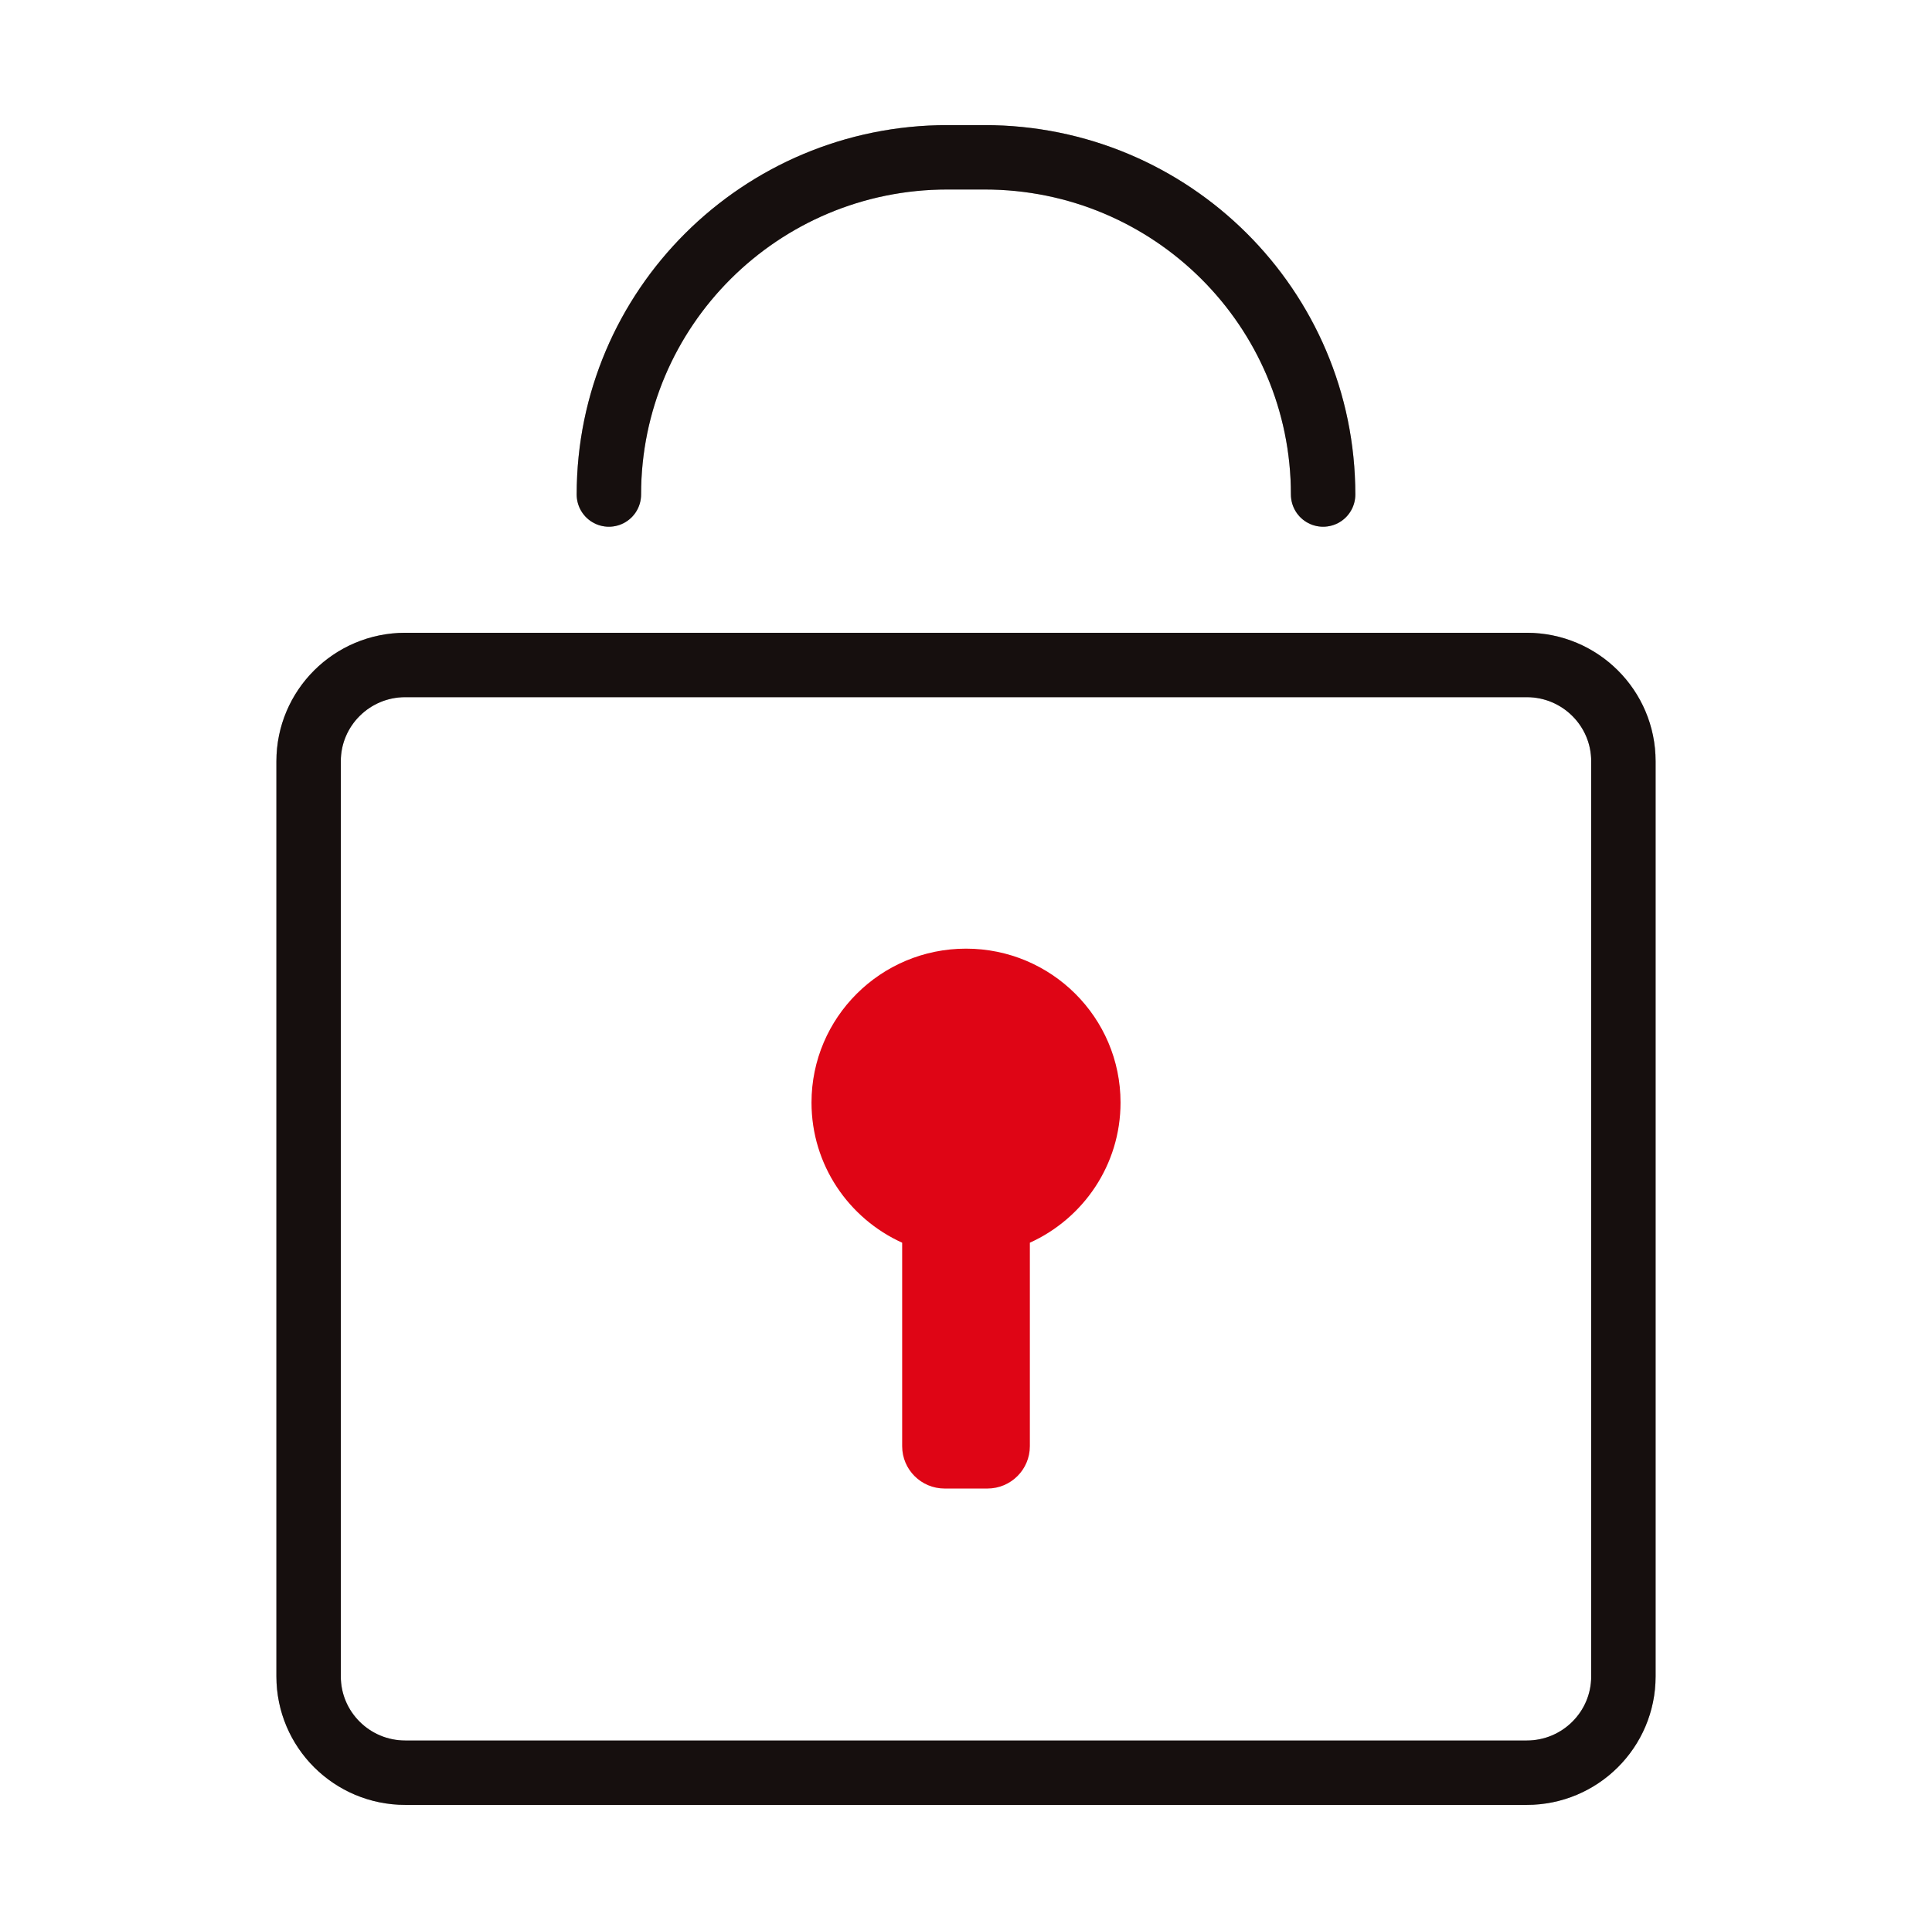 <svg width="90" height="89" viewBox="0 0 90 89" fill="none" xmlns="http://www.w3.org/2000/svg">
<mask id="mask0_731_1193" style="mask-type:alpha" maskUnits="userSpaceOnUse" x="0" y="0" width="90" height="89">
<rect y="0.039" width="90" height="88.282" fill="#D9D9D9"/>
</mask>
<g mask="url(#mask0_731_1193)">
</g>
<g clip-path="url(#clip0_731_1193)">
<path d="M71.121 30.983H18.88C16.392 30.983 14.376 32.992 14.376 35.47V78.108C14.376 80.586 16.392 82.595 18.88 82.595H71.121C73.608 82.595 75.624 80.586 75.624 78.108V35.47C75.624 32.992 73.608 30.983 71.121 30.983Z" stroke="#221815" stroke-width="3" stroke-miterlimit="10"/>
<path d="M71.121 30.983H18.88C16.392 30.983 14.376 32.992 14.376 35.47V78.108C14.376 80.586 16.392 82.595 18.88 82.595H71.121C73.608 82.595 75.624 80.586 75.624 78.108V35.47C75.624 32.992 73.608 30.983 71.121 30.983Z" stroke="black" stroke-opacity="0.2" stroke-width="3" stroke-miterlimit="10"/>
<path d="M71.121 30.983H18.88C16.392 30.983 14.376 32.992 14.376 35.47V78.108C14.376 80.586 16.392 82.595 18.88 82.595H71.121C73.608 82.595 75.624 80.586 75.624 78.108V35.47C75.624 32.992 73.608 30.983 71.121 30.983Z" stroke="black" stroke-opacity="0.2" stroke-width="3" stroke-miterlimit="10"/>
<path d="M28.364 23.041C28.364 14.363 35.425 7.329 44.135 7.329H45.865C54.576 7.329 61.636 14.363 61.636 23.041" stroke="#221815" stroke-width="3" stroke-linecap="round" stroke-linejoin="round"/>
<path d="M28.364 23.041C28.364 14.363 35.425 7.329 44.135 7.329H45.865C54.576 7.329 61.636 14.363 61.636 23.041" stroke="black" stroke-opacity="0.2" stroke-width="3" stroke-linecap="round" stroke-linejoin="round"/>
<path d="M28.364 23.041C28.364 14.363 35.425 7.329 44.135 7.329H45.865C54.576 7.329 61.636 14.363 61.636 23.041" stroke="black" stroke-opacity="0.2" stroke-width="3" stroke-linecap="round" stroke-linejoin="round"/>
<path d="M52.199 51.371C52.199 47.411 48.976 44.2 45.001 44.2C41.026 44.2 37.803 47.411 37.803 51.371C37.803 54.274 39.535 56.773 42.026 57.901V67.382C42.026 68.472 42.912 69.355 44.006 69.355H45.995C47.089 69.355 47.975 68.472 47.975 67.382V57.901C50.465 56.773 52.199 54.274 52.199 51.371Z" fill="#DF0515"/>
</g>
<defs>
<clipPath id="clip0_731_1193">
<rect width="66" height="80" fill="white" transform="translate(12 4.962)"/>
</clipPath>
</defs>
</svg>

